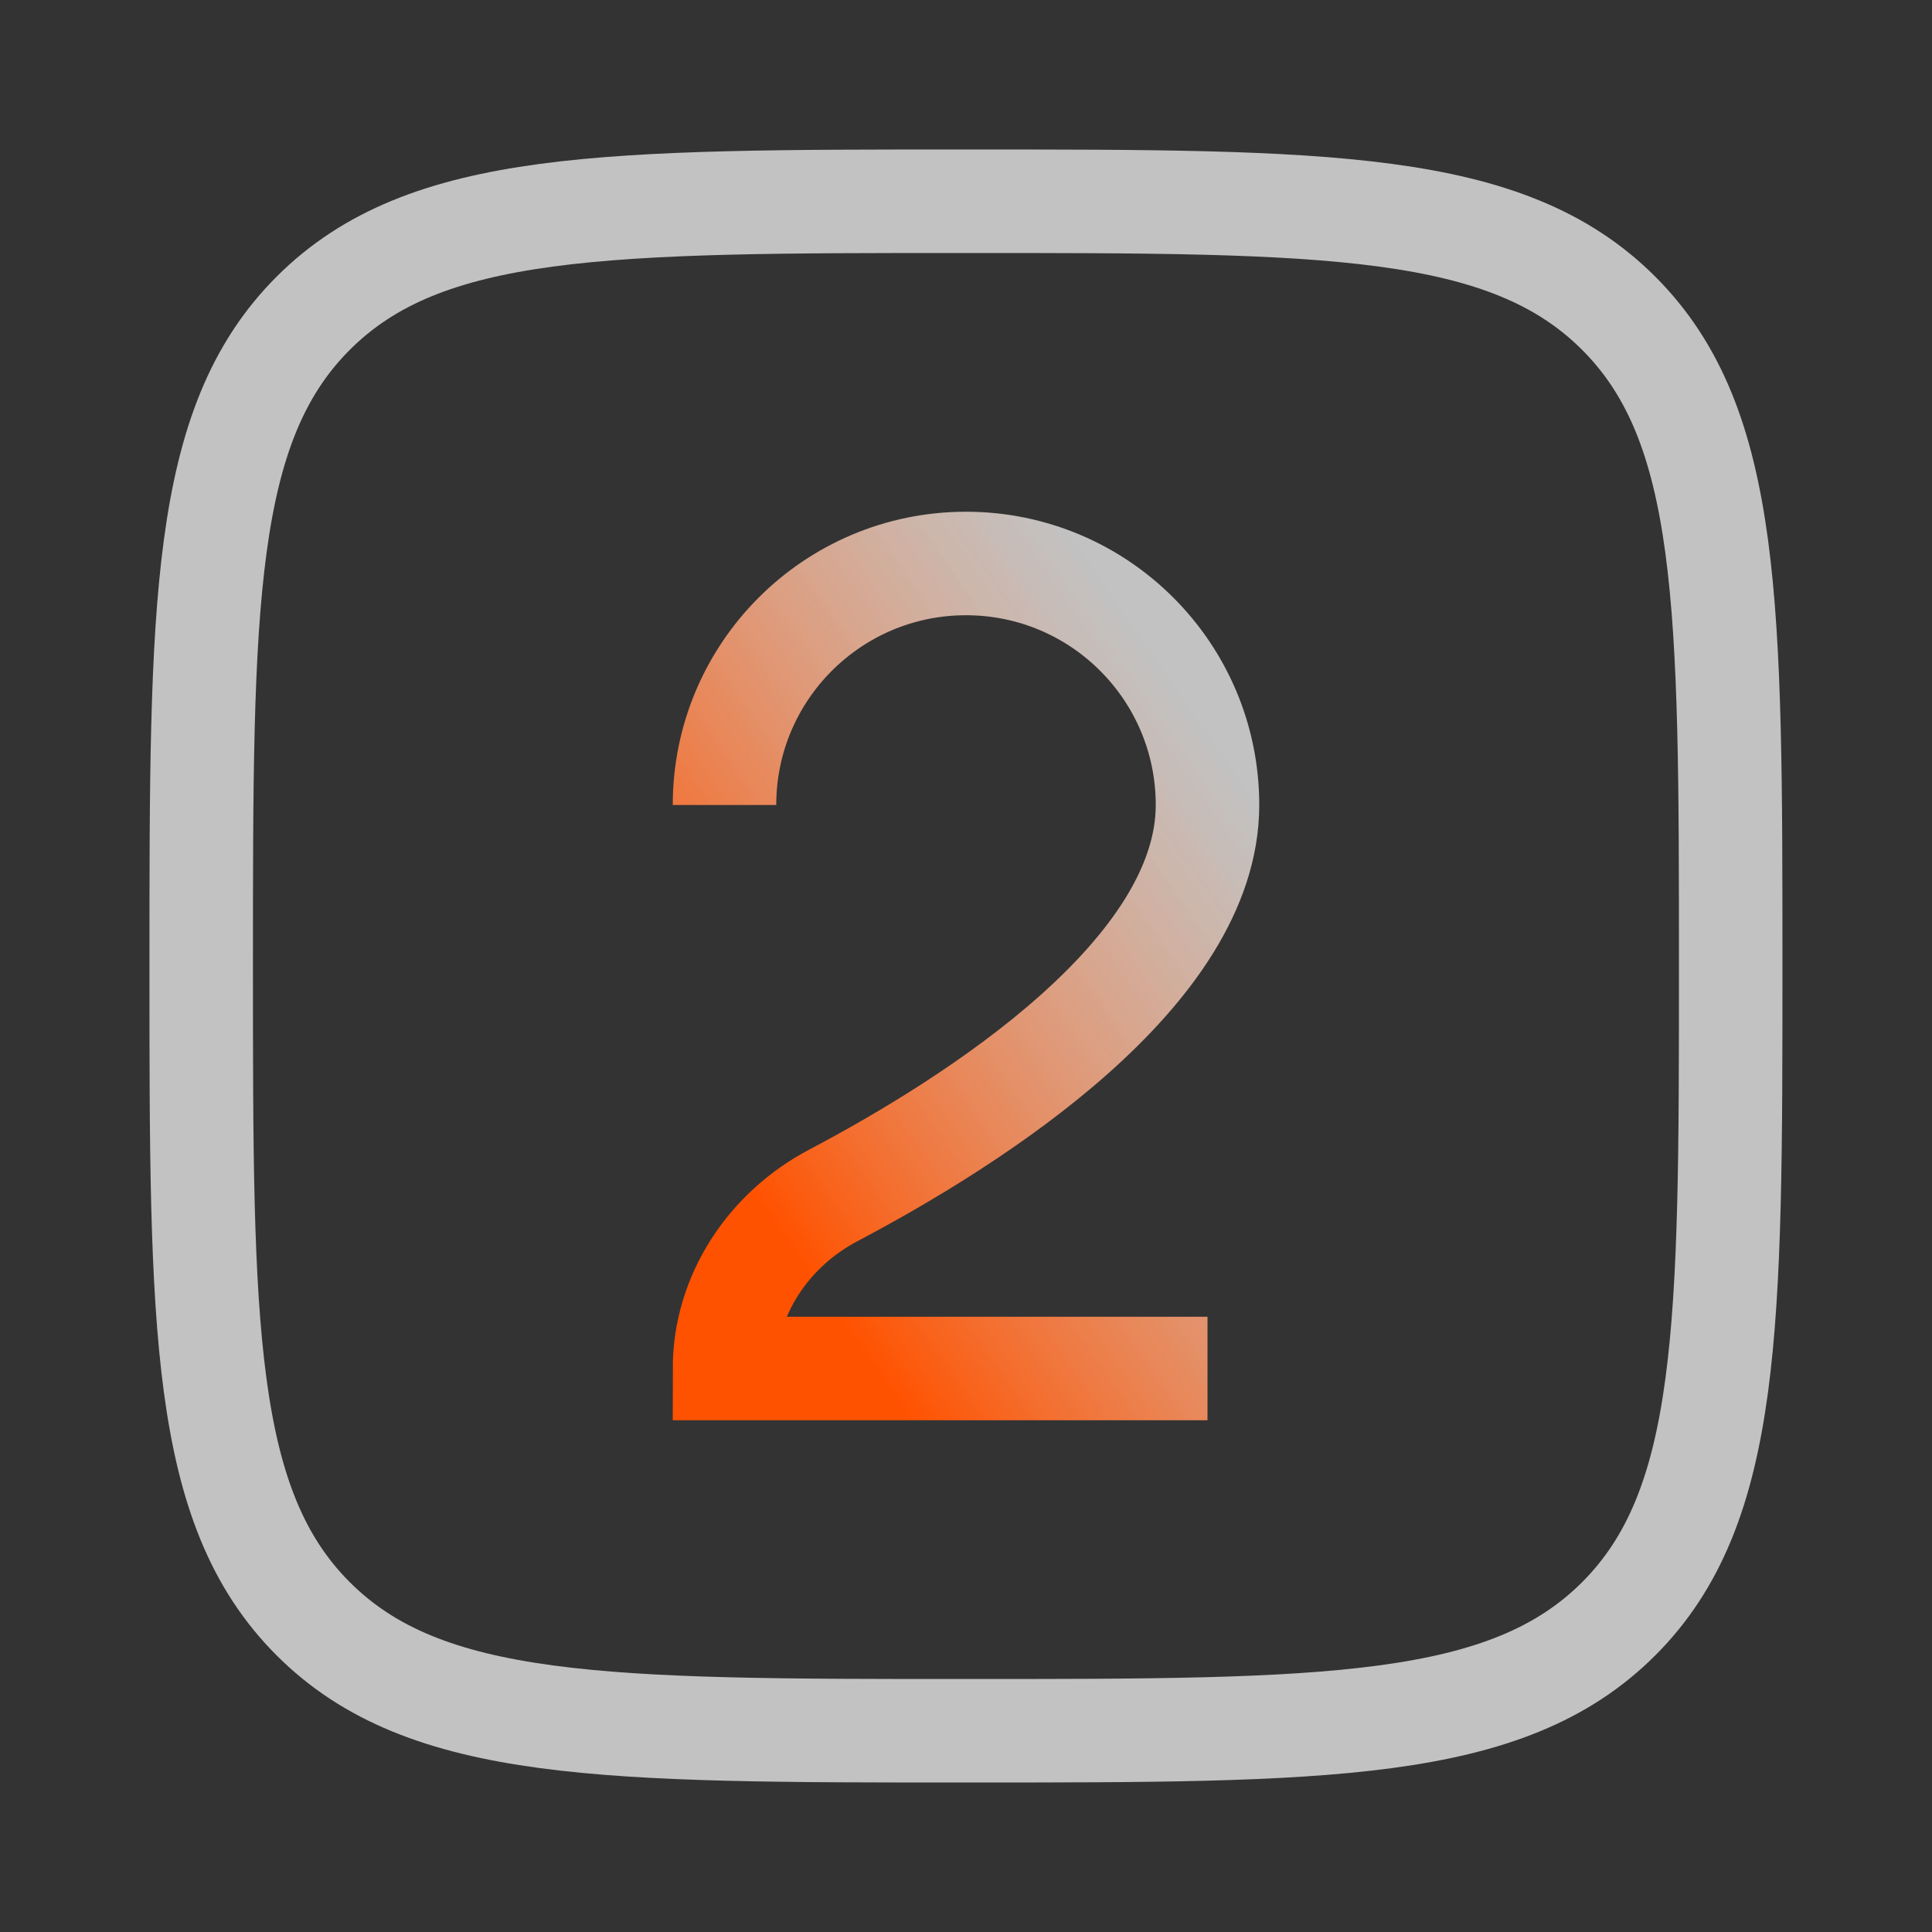 <svg xmlns="http://www.w3.org/2000/svg" fill="none" viewBox="0 0 56 56" height="56" width="56">
<rect x="0" y="0" width="56" height="56" fill="#333333" stroke="none"/>
<path stroke-linejoin="round" stroke-width="3" stroke-opacity="0.7" stroke="white" d="M5.832 28C5.832 17.551 5.832 12.326 9.078 9.08C12.325 5.833 17.549 5.833 27.999 5.833C38.448 5.833 43.673 5.833 46.919 9.08C50.165 12.326 50.165 17.551 50.165 28C50.165 38.449 50.165 43.674 46.919 46.921C43.673 50.167 38.448 50.167 27.999 50.167C17.549 50.167 12.325 50.167 9.078 46.921C5.832 43.674 5.832 38.449 5.832 28Z"></path>
<path stroke-width="3" stroke="url(#paint0_linear_1371_1422)" d="M21 23.333C21 19.467 24.134 16.333 28 16.333C31.866 16.333 35 19.467 35 23.333C35 28.183 28.279 32.474 24.151 34.651C22.276 35.64 21 37.547 21 39.667H35"></path>
<defs>
<linearGradient gradientUnits="userSpaceOnUse" y2="26.66" x2="38.745" y1="37.167" x1="23.6" id="paint0_linear_1371_1422">
<stop stop-color="#FF5200"></stop>
<stop stop-opacity="0.7" stop-color="white" offset="1"></stop>
</linearGradient>
</defs>
</svg>
